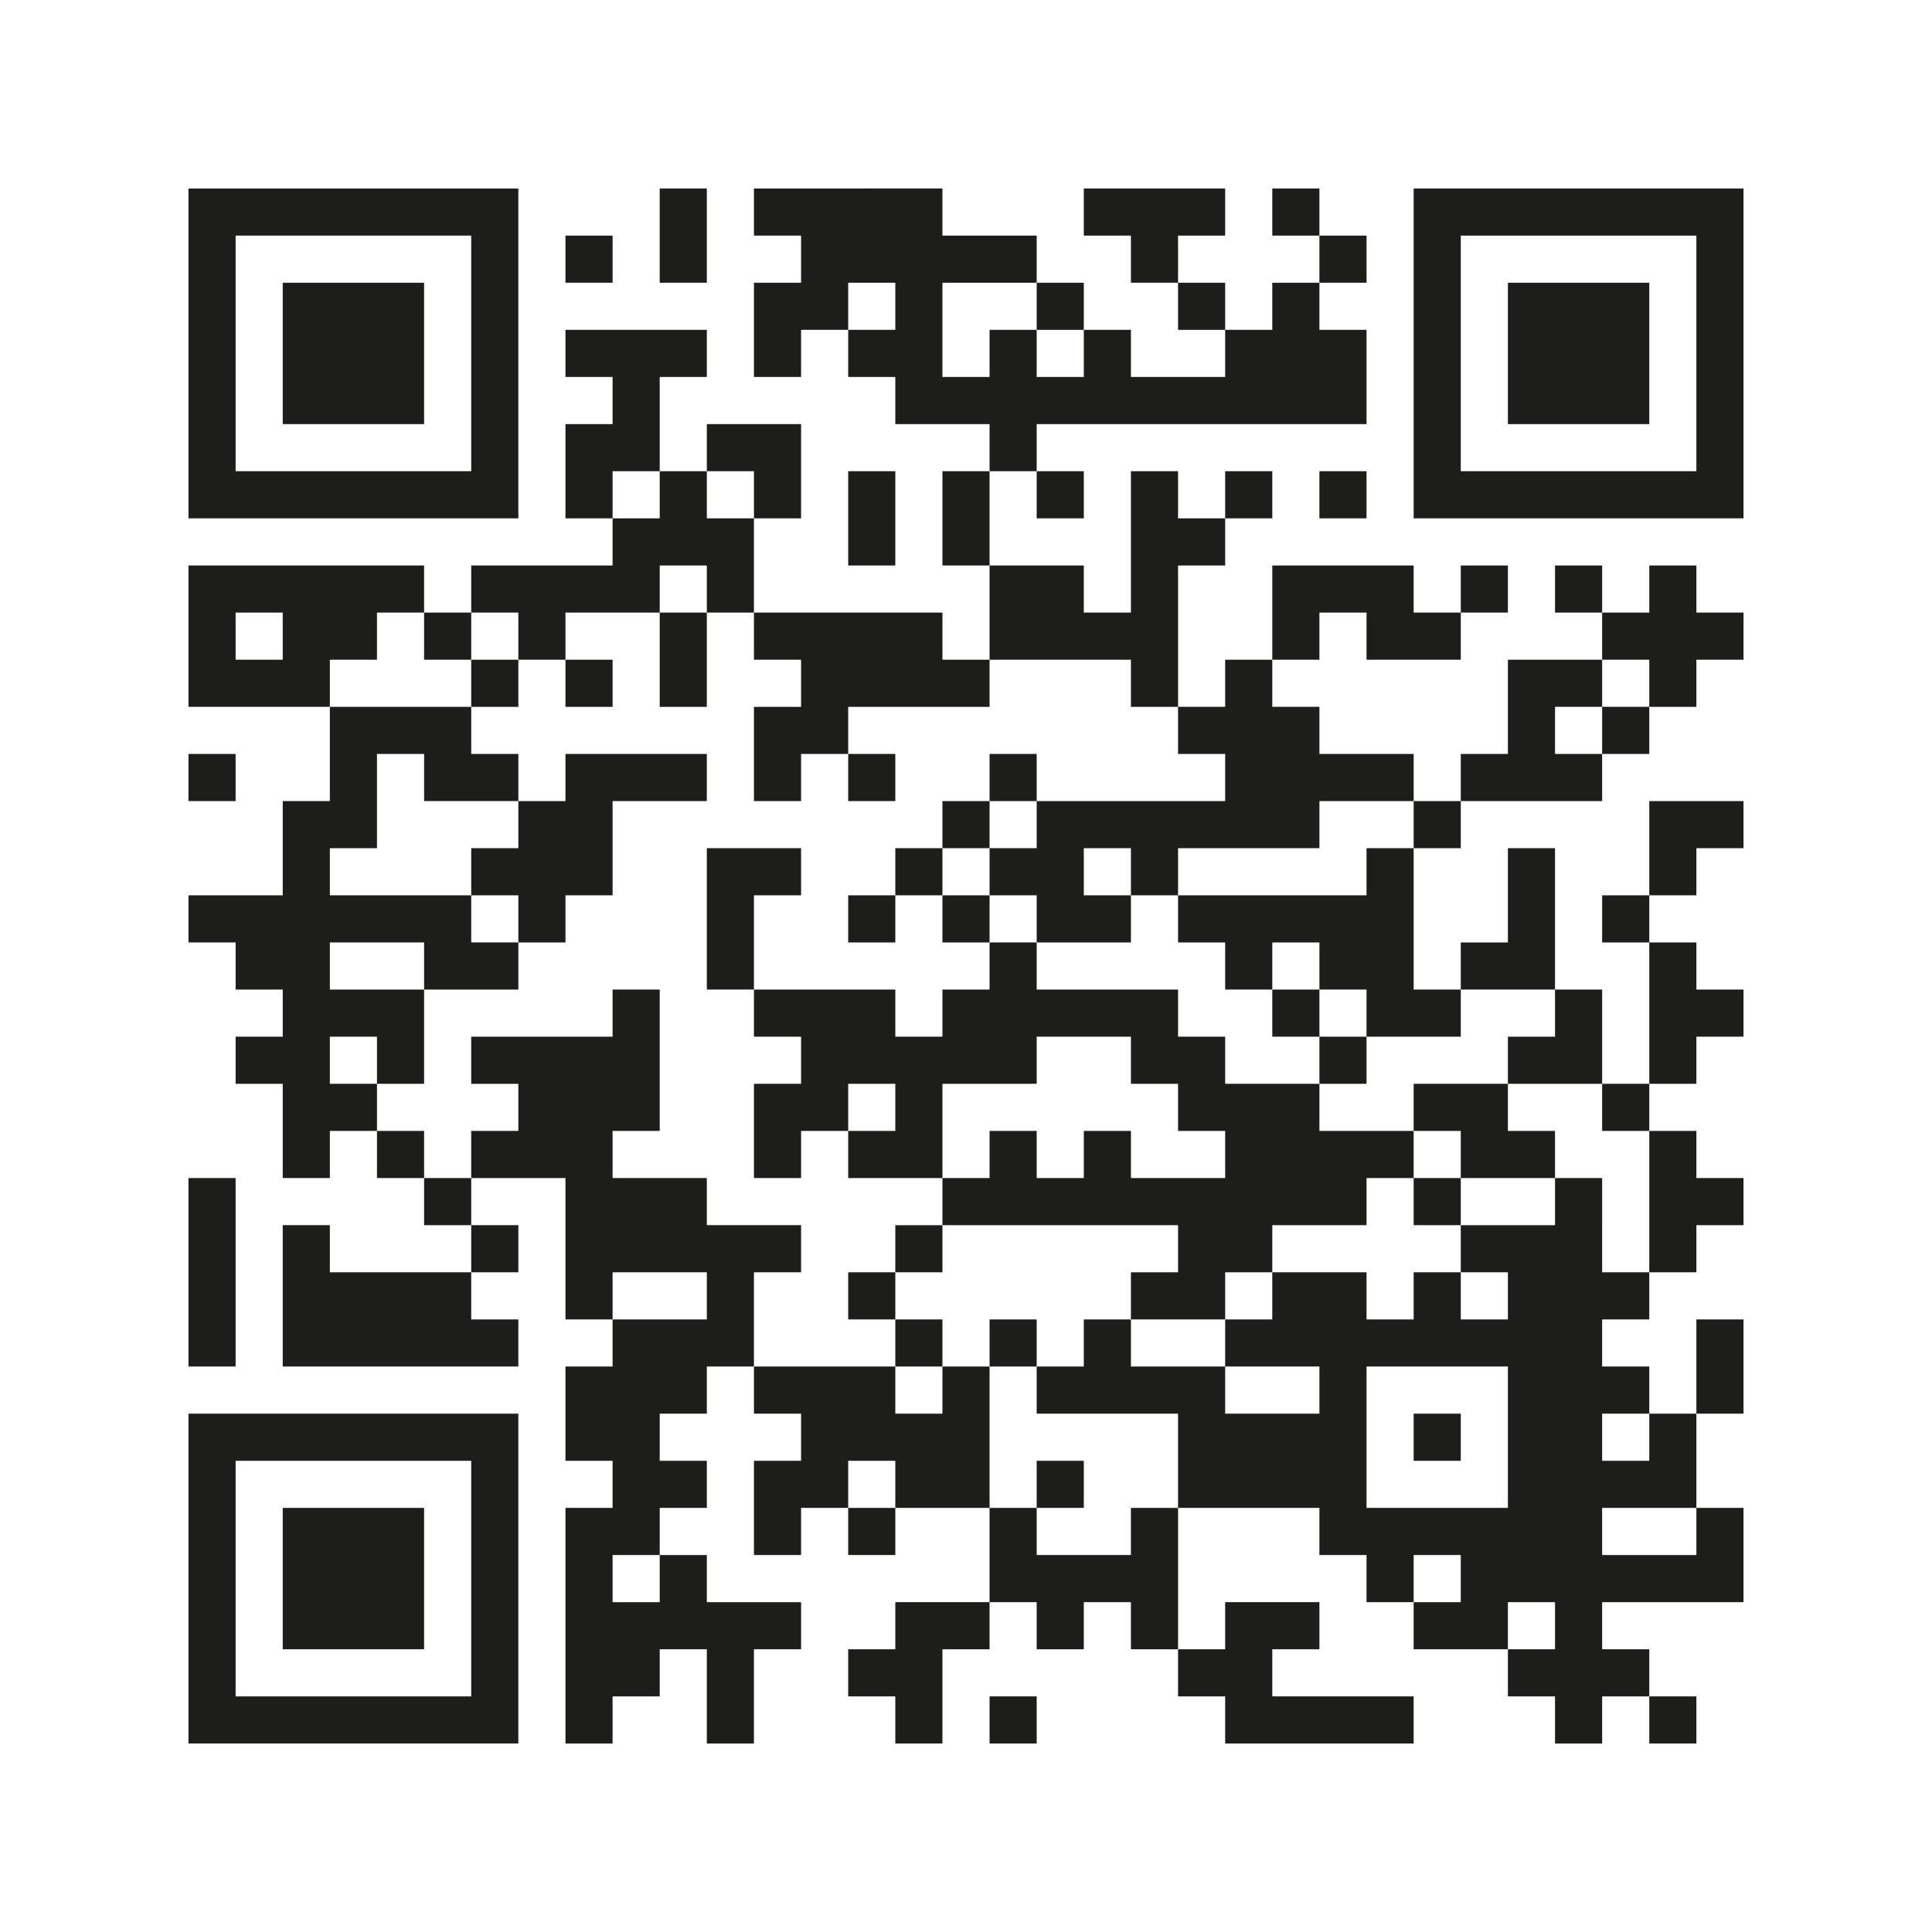 <svg xmlns="http://www.w3.org/2000/svg" id="layer1" version="1.1" viewBox="0 0 123 123"><defs><style>.st0{fill:#1d1d1b}</style></defs><path d="M78 15v-3h-9v3h3v3h3v-3zM81 12h3v3h-3zM108 12H90v21h21V12zm0 6v12H93V15h15zM36 15h3v3h-3zM45 15v-3h-3v6h3zM84 15h3v3h-3zM66 18h3v3h-3zM75 18h3v3h-3z" class="st0"/><path d="M99 18h-3v9h9v-9h-6M24 27h3v-9h-9v9h6M42 30v-6h3v-3h-9v3h3v3h-3v6h3v-3zM66 27h21v-6h-3v-3h-3v3h-3v3h-6v-3h-3v3h-3v-3h-3v3h-3v-6h6v-3h-6v-3H48v3h3v3h-3v6h3v-3h3v-3h3v3h-3v3h3v3h6v3h3z" class="st0"/><path d="M18 33h15V12H12v21zm-3-6V15h15v15H15zM48 33h3v-6h-6v3h3zM63 30h-3v6h3v-6M66 30h3v3h-3zM78 30h3v3h-3zM84 30h3v3h-3zM57 33v-3h-3v6h3zM93 36h3v3h-3zM99 36h3v3h-3zM108 36h-3v3h-3v3h3v3h3v-3h3v-3h-3zM24 42v-3h3v-3H12v9h9v-3zm-9 0v-3h3v3zM27 39h3v3h-3z" class="st0"/><path d="M33 42h3v-3h6v-3h3v3h3v-6h-3v-3h-3v3h-3v3h-9v3h3z" class="st0"/><path d="M42 42v3h3v-6h-3zM51 42v3h-3v6h3v-3h3v-3h9v-3h-3v-3H48v3zM69 42h3v3h3v-9h3v-3h-3v-3h-3v9h-3v-3h-6v6h6M84 39h3v3h6v-3h-3v-3h-9v6h3zM30 42h3v3h-3zM36 42h3v3h-3z" class="st0"/><path d="M78 48v3H66v3h-3v3h3v3h6v-3h-3v-3h3v3h3v-3h9v-3h6v-3h-6v-3h-3v-3h-3v3h-3v3zM99 45h3v-3h-6v6h-3v3h9v-3h-3zM102 45h3v3h-3zM12 48h3v3h-3zM54 48h3v3h-3zM63 48h3v3h-3zM60 51h3v3h-3zM90 51h3v3h-3zM30 54v3h3v3h3v-3h3v-6h6v-3h-9v3h-3v3zM57 54h3v3h-3z" class="st0"/><path d="M87 57H75v3h3v3h3v-3h3v3h3v3h6v-3h-3v-9h-3zM108 54h3v-3h-6v6h3zM48 57h3v-3h-6v9h3v-6M54 57h3v3h-3zM60 57h3v3h-3zM102 57h3v3h-3zM99 63v-9h-3v6h-3v3h6" class="st0"/><path d="M81 63h3v3h-3zM84 66h3v3h-3zM96 66v3h6v-6h-3v3zM108 66h3v-3h-3v-3h-3v9h3zM21 69v-3h3v3h3v-6h-6v-3h6v3h6v-3h-3v-3h-9v-3h3v-6h3v3h6v-3h-3v-3h-9v6h-3v6h-6v3h3v3h3v3h-3v3h3v6h3v-3h3v-3z" class="st0"/><path d="M78 69v-3h-3v-3h-9v-3h-3v3h-3v3h-3v-3h-9v3h3v3h-3v6h3v-3h3v-3h3v3h-3v3h6v-6h6v-3h6v3h3v3h3v3h-6v-3h-3v3h-3v-3h-3v3h-3v3h15v3h-3v3h6v-3h3v-3h6v-3h3v-3h-6v-3h-6M102 69h3v3h-3zM24 72h3v3h-3zM93 75h6v-3h-3v-3h-6v3h3zM27 75h3v3h-3zM90 75h3v3h-3zM105 78v3h3v-3h3v-3h-3v-3h-3v6M30 78h3v3h-3z" class="st0"/><path d="M57 78h3v3h-3zM102 78v-3h-3v3h-6v3h3v3h-3v-3h-3v3h-3v-3h-6v3h-3v3h6v3h-6v-3h-6v-3h-3v3h-3v3h9v6h9v3h3v3h3v-3h3v3h-3v3h6v-3h3v3h-3v3h3v3h3v-3h3v-3h-3v-3h9v-6h-3v3h-6v-3h6v-6h-3v3h-3v-3h3v-3h-3v-3h3v-3h-3zM90 96h-3v-9h9v9zM24 81h-3v-3h-3v9h15v-3h-3v-3h-6" class="st0"/><path d="M48 81h3v-3h-6v-3h-6v-3h3v-9h-3v3h-9v3h3v3h-3v3h6v9h3v-3h6v3h-6v3h-3v6h3v3h-3v15h3v-3h3v-3h3v6h3v-6h3v-3h-6v-3h-3v3h-3v-3h3v-3h3v-3h-3v-3h3v-3h3v-6M54 81h3v3h-3zM15 84v-9h-3v12h3zM57 84h3v3h-3zM63 84h3v3h-3zM111 87v-3h-3v6h3z" class="st0"/><path d="M27 90H12v21h21V90zm3 6v12H15V93h15zM63 90v-3h-3v3h-3v-3h-9v3h3v3h-3v6h3v-3h3v-3h3v3h6v-6M90 90h3v3h-3zM66 93h3v3h-3z" class="st0"/><path d="M21 96h-3v9h9v-9h-6M54 96h3v3h-3zM72 99h-6v-3h-3v6h3v3h3v-3h3v3h3v-9h-3zM57 102v3h-3v3h3v3h3v-6h3v-3h-6M78 108v3h12v-3h-9v-3h3v-3h-6v3h-3v3zM63 108h3v3h-3zM105 108h3v3h-3z" class="st0"/></svg>